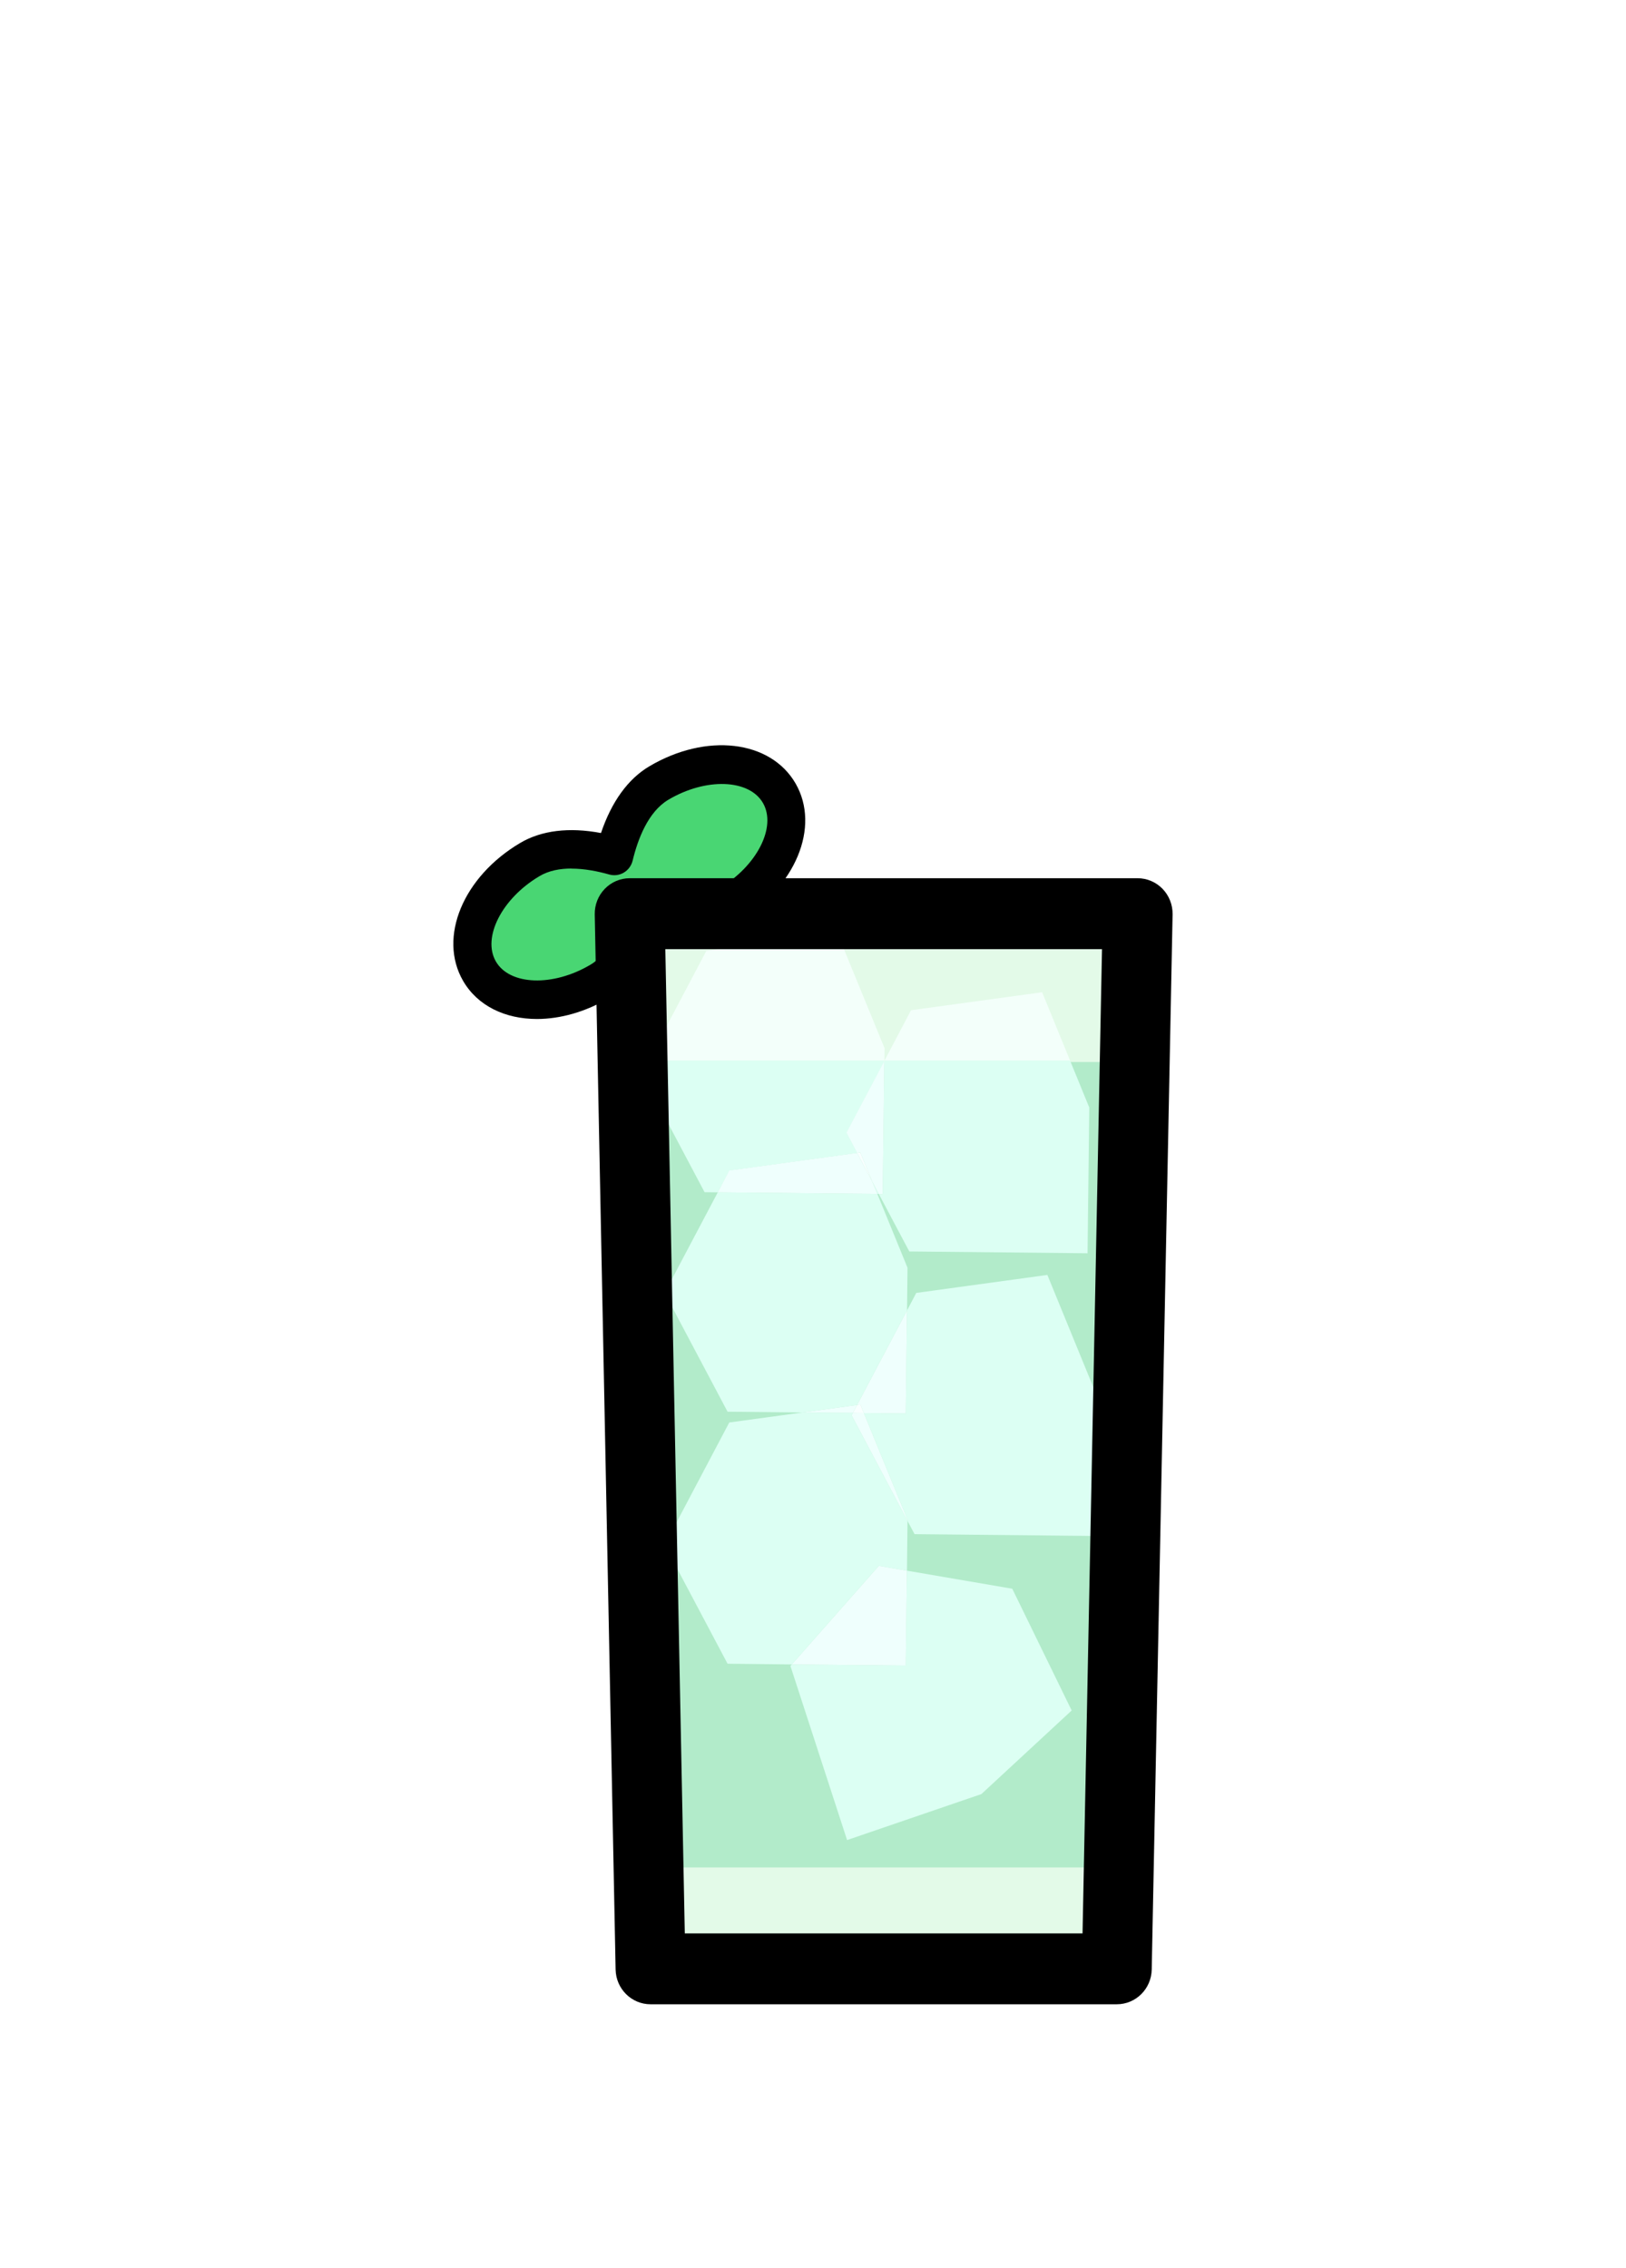 <?xml version="1.0" encoding="UTF-8"?>
<svg id="_レイヤー_1" xmlns="http://www.w3.org/2000/svg" width="208" height="290" viewBox="0 0 208 290">
  <defs>
    <style>
      .cls-1 {
        fill: #f8ffff;
      }

      .cls-2 {
        fill: #f3fffa;
      }

      .cls-3 {
        fill: #effffd;
      }

      .cls-4 {
        fill: #fff;
      }

      .cls-5 {
        fill: #49d673;
      }

      .cls-6 {
        fill: #e3fae8;
      }

      .cls-7 {
        fill: #dcfff3;
      }

      .cls-8 {
        fill: #b2ebca;
      }
    </style>
  </defs>
  <rect class="cls-4" width="208" height="290"/>
  <g id="_カクテルミント">
    <polygon class="cls-6" points="141.38 251.31 82.71 251.31 80.08 117.31 144.01 117.31 141.38 251.31"/>
    <g>
      <path class="cls-5" d="M99.68,101.44c-2.48-4.3-9.38-4.88-15.41-1.3-3.29,1.95-4.91,6.02-5.7,9.32-3.22-.92-7.51-1.49-10.8.47-6.04,3.57-8.92,9.96-6.44,14.25,2.48,4.3,9.38,4.88,15.41,1.3,3.29-1.95,4.91-6.02,5.7-9.32,3.22.92,7.51,1.49,10.8-.47,6.03-3.58,8.92-9.96,6.44-14.26h0Z"/>
      <path d="M68.69,130.31c-4.07,0-7.6-1.67-9.46-4.89-3.2-5.55,0-13.29,7.31-17.62,2.72-1.61,6.26-2.04,10.34-1.27,1.34-3.98,3.44-6.9,6.16-8.52,7.3-4.33,15.52-3.37,18.73,2.18h0c3.2,5.55,0,13.29-7.31,17.62-2.72,1.61-6.26,2.04-10.34,1.27-1.34,3.98-3.44,6.9-6.16,8.52-3.07,1.82-6.31,2.71-9.27,2.71ZM73.1,111.07c-1.46,0-2.9.26-4.1.98-4.79,2.84-7.34,7.83-5.57,10.9,1.77,3.07,7.31,3.26,12.1.42,2.6-1.55,3.92-5.08,4.57-7.78.16-.65.56-1.2,1.13-1.54s1.25-.42,1.88-.24c2.63.75,6.32,1.32,8.92-.22,4.79-2.84,7.34-7.83,5.57-10.9h0c-1.77-3.07-7.31-3.26-12.1-.42-2.61,1.55-3.92,5.08-4.57,7.78-.16.65-.56,1.2-1.13,1.54-.57.34-1.25.42-1.88.24-1.41-.4-3.13-.75-4.82-.75h0Z"/>
    </g>
    <g>
      <polygon class="cls-8" points="83.06 238.81 143.02 238.81 145.01 135.81 81.08 135.81 83.06 238.81"/>
      <g>
        <polygon class="cls-2" points="133.31 126.89 116.54 129.19 113.14 135.64 136.89 135.64 133.31 126.89 133.31 126.89"/>
        <polygon class="cls-7" points="136.89 135.64 113.14 135.64 113.13 135.66 112.92 152.69 112.42 152.69 116.32 160.04 139.12 160.27 139.34 141.63 136.89 135.64 136.89 135.64"/>
        <polygon class="cls-2" points="107.11 119.31 90.35 121.61 82.94 135.64 113.13 135.64 113.15 134.04 107.11 119.31 107.11 119.31"/>
        <path class="cls-7" d="M111.58,151.1l.65,1.58h.19l-.84-1.58h0ZM113.13,135.64h-30.19l-.86,1.63,8.05,15.19,1.7.02,1.48-2.79,16.35-2.24-1.37-2.59,4.86-9.19v-.02h-.02Z"/>
        <polygon class="cls-3" points="113.13 135.66 108.27 144.85 109.64 147.44 110.06 147.38 111.58 151.1 112.42 152.69 112.92 152.69 113.13 135.66 113.13 135.66"/>
        <polygon class="cls-7" points="91.82 152.48 85.02 165.34 93.07 180.53 102.65 180.63 109.64 179.67 116.03 167.58 116.09 162.12 112.23 152.68 91.82 152.48 91.82 152.48"/>
        <polygon class="cls-3" points="109.64 147.44 93.29 149.68 91.82 152.48 112.23 152.68 111.58 151.1 109.64 147.44 109.64 147.44"/>
        <polygon class="cls-1" points="110.06 147.38 109.64 147.44 111.58 151.1 110.06 147.38 110.06 147.38"/>
        <polygon class="cls-7" points="133.98 163.04 117.21 165.34 116.03 167.58 115.87 180.76 110.51 180.71 116.09 194.34 116.09 194.5 116.99 196.19 139.79 196.42 140.01 177.77 133.98 163.04 133.98 163.04"/>
        <polygon class="cls-3" points="116.03 167.58 109.64 179.67 110.06 179.61 110.51 180.71 115.87 180.76 116.03 167.58 116.03 167.58"/>
        <polygon class="cls-7" points="102.65 180.63 93.29 181.91 85.02 197.57 93.07 212.76 101.29 212.85 112.42 200.24 116.02 200.86 116.09 194.5 108.94 180.99 109.1 180.69 102.65 180.63 102.65 180.63"/>
        <polygon class="cls-3" points="109.64 179.67 102.65 180.63 109.1 180.69 109.64 179.67 109.64 179.67"/>
        <polygon class="cls-3" points="109.1 180.69 108.94 180.99 116.09 194.5 116.09 194.34 110.51 180.71 109.1 180.69 109.1 180.69"/>
        <polygon class="cls-1" points="110.06 179.61 109.64 179.67 109.1 180.69 110.51 180.71 110.06 179.61 110.06 179.61"/>
        <polygon class="cls-7" points="116.02 200.86 115.87 212.99 101.29 212.85 101.11 213.04 108.36 235.31 125.54 229.43 137.09 218.74 129.49 203.17 116.02 200.86 116.02 200.86"/>
        <polygon class="cls-3" points="112.42 200.24 101.29 212.85 115.87 212.99 116.02 200.86 112.42 200.24 112.42 200.24"/>
      </g>
    </g>
    <path d="M142.86,256.31h-59.64c-2.43,0-4.42-1.97-4.47-4.44l-2.67-134.94c-.02-1.22.44-2.39,1.28-3.26s1.99-1.36,3.19-1.36h64.98c1.2,0,2.35.49,3.19,1.36s1.3,2.05,1.28,3.26l-2.67,134.94c-.05,2.47-2.03,4.44-4.47,4.44ZM87.6,247.25h50.88l2.49-125.87h-55.86l2.49,125.87Z"/>
  </g>
</svg>